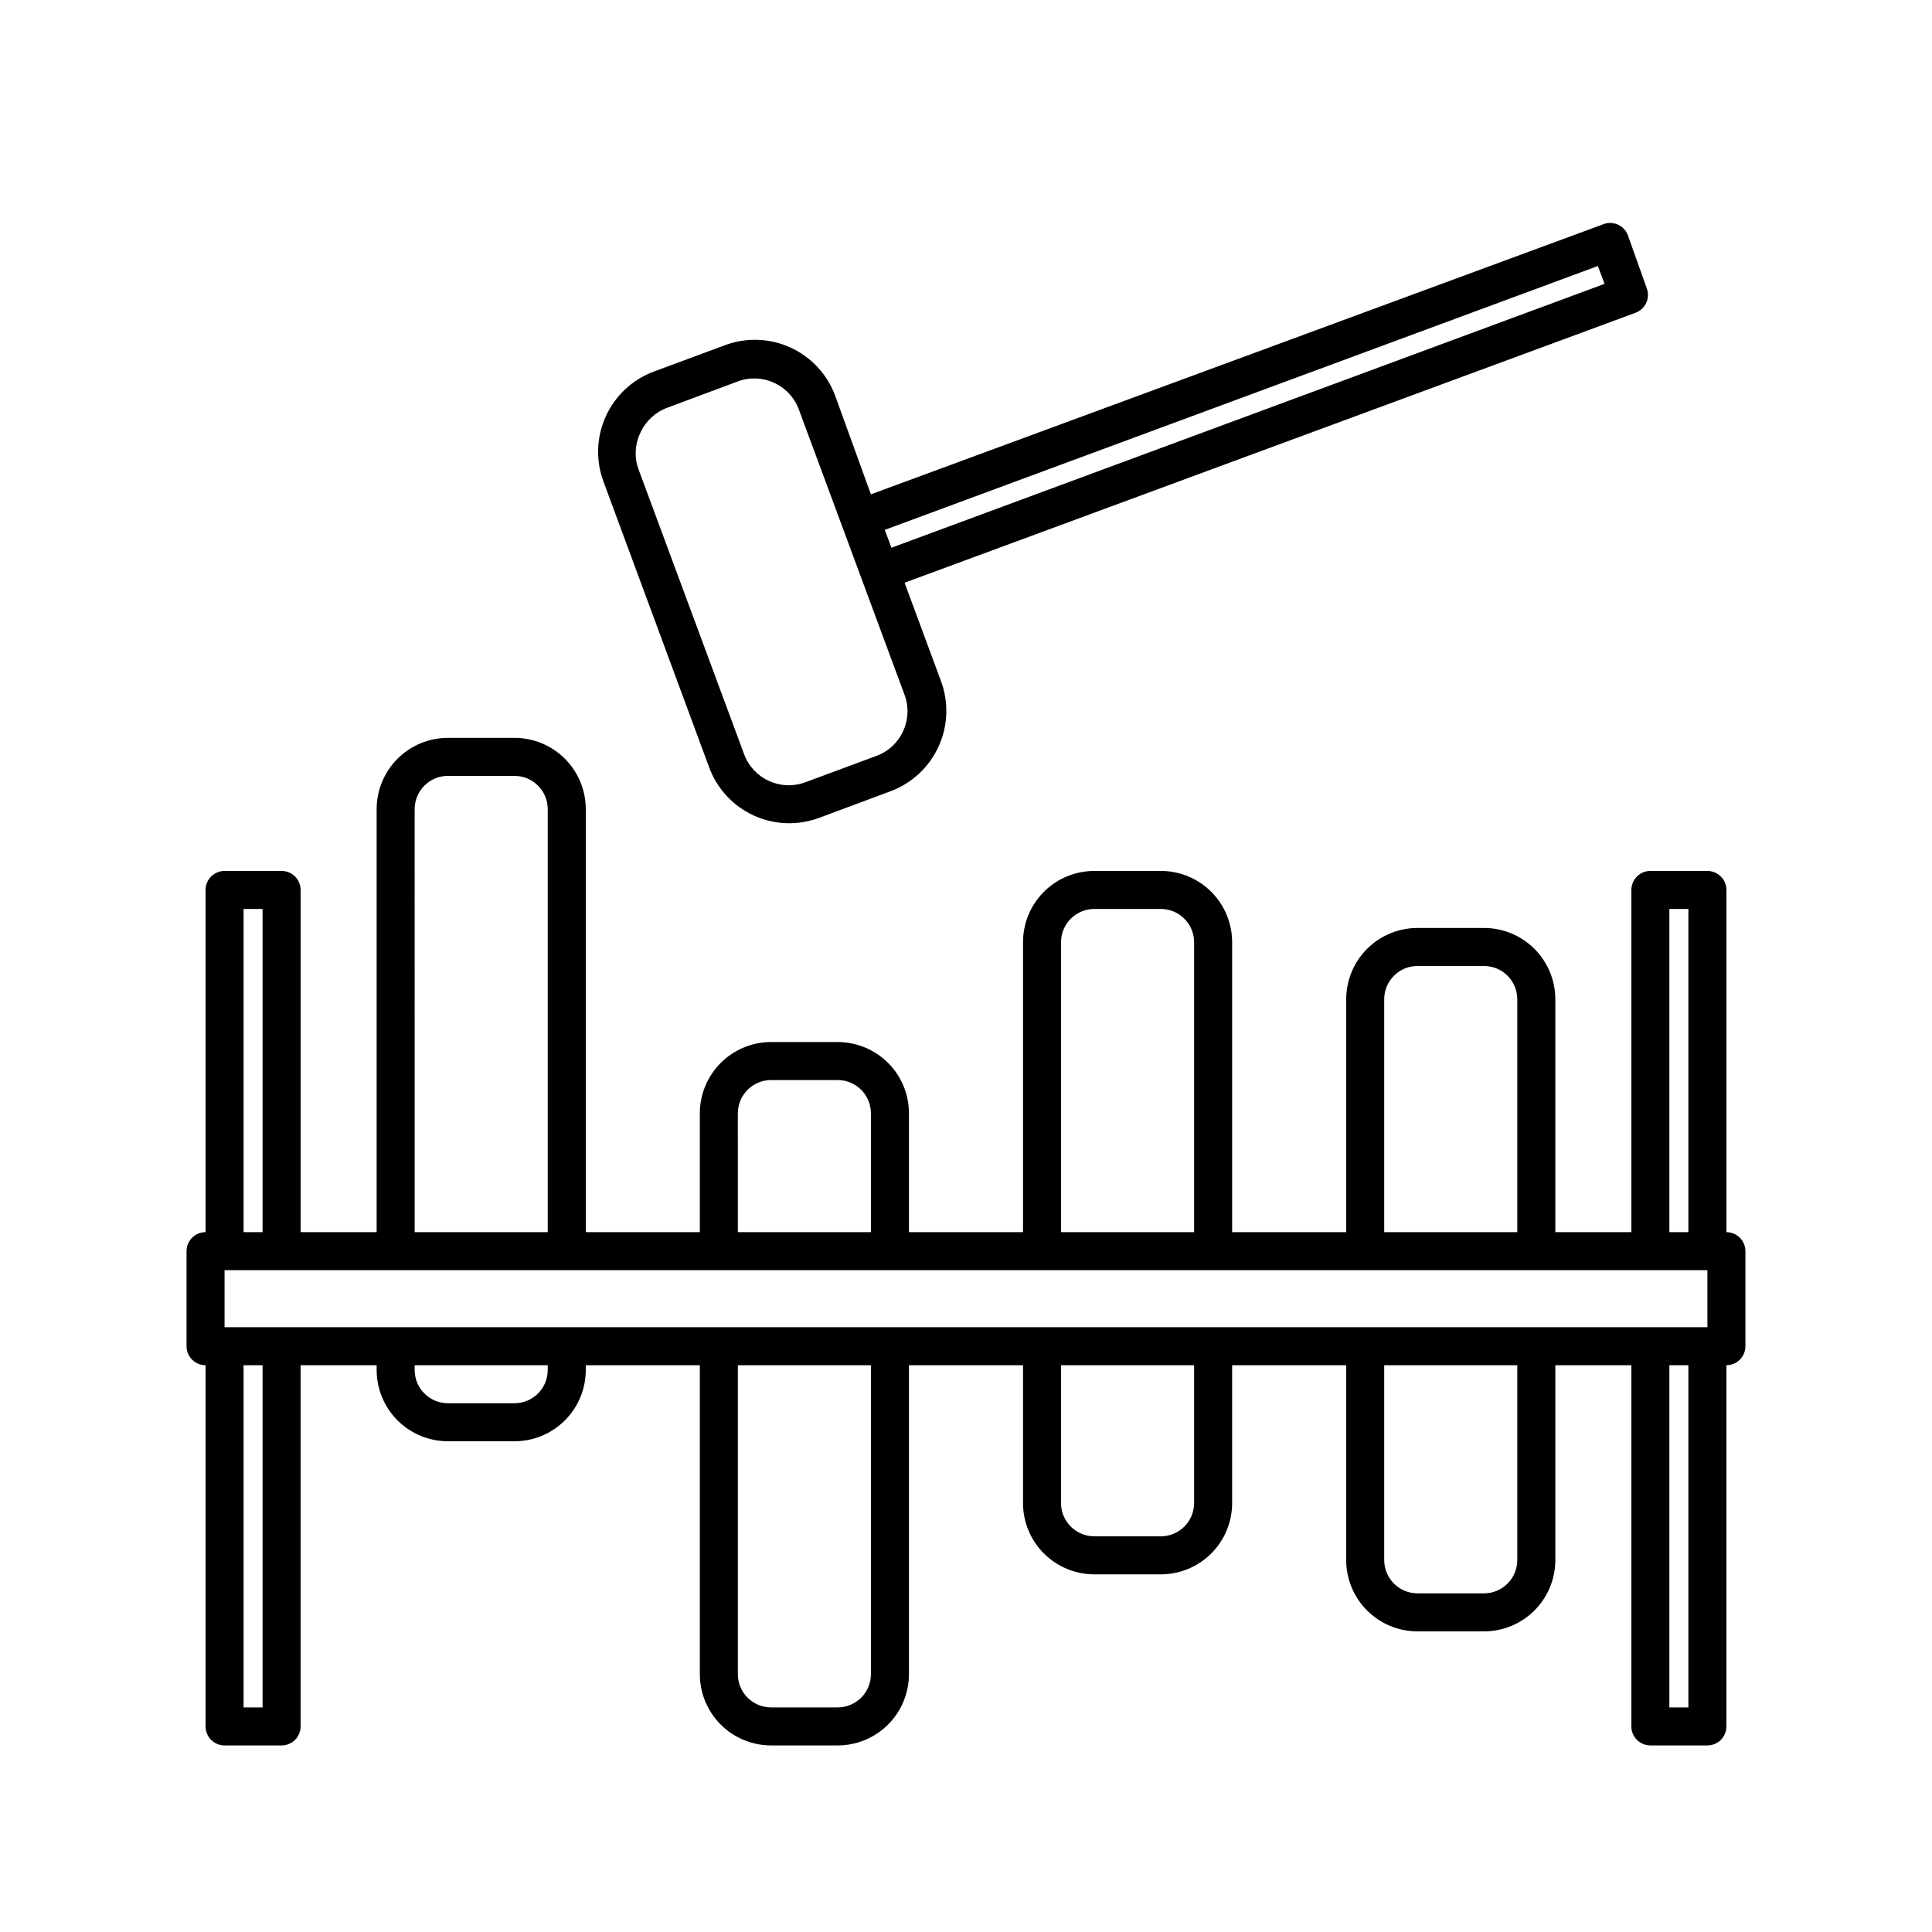 <?xml version="1.0" encoding="UTF-8"?>
<!-- Uploaded to: ICON Repo, www.svgrepo.com, Generator: ICON Repo Mixer Tools -->
<svg fill="#000000" width="800px" height="800px" version="1.1" viewBox="144 144 512 512" xmlns="http://www.w3.org/2000/svg">
 <g>
  <path d="m601.52 470.53v-90.684c0-1.336-0.531-2.621-1.477-3.562-0.945-0.945-2.227-1.477-3.562-1.477h-15.113c-2.785 0-5.039 2.254-5.039 5.039v90.684h-20.152v-61.715c0-5.012-1.992-9.816-5.535-13.359s-8.348-5.535-13.359-5.535h-17.633c-5.012 0-9.816 1.992-13.359 5.535s-5.531 8.348-5.531 13.359v61.715h-30.23v-76.832c0-5.008-1.988-9.816-5.531-13.359-3.543-3.543-8.352-5.531-13.359-5.531h-17.637c-5.008 0-9.812 1.988-13.359 5.531-3.543 3.543-5.531 8.352-5.531 13.359v76.832h-30.23v-31.488c0-5.012-1.988-9.816-5.531-13.359-3.543-3.543-8.348-5.531-13.359-5.531h-17.633c-5.012 0-9.816 1.988-13.359 5.531-3.543 3.543-5.535 8.348-5.535 13.359v31.488h-30.227v-112.1c0-5.012-1.992-9.816-5.535-13.359s-8.348-5.531-13.359-5.531h-17.633c-5.012 0-9.816 1.988-13.359 5.531-3.543 3.543-5.535 8.348-5.535 13.359v112.1h-20.152v-90.684c0-1.336-0.531-2.621-1.473-3.562-0.945-0.945-2.227-1.477-3.562-1.477h-15.117c-2.781 0-5.035 2.254-5.035 5.039v90.684c-2.785 0-5.039 2.258-5.039 5.039v25.191c0 1.336 0.531 2.617 1.477 3.562 0.941 0.945 2.223 1.473 3.562 1.473v95.727c0 1.336 0.527 2.617 1.473 3.562 0.945 0.945 2.227 1.473 3.562 1.473h15.117c1.336 0 2.617-0.527 3.562-1.473 0.941-0.945 1.473-2.227 1.473-3.562v-95.727h20.152v1.262c0 5.012 1.992 9.816 5.535 13.359 3.543 3.543 8.348 5.531 13.359 5.531h17.633c5.012 0 9.816-1.988 13.359-5.531s5.535-8.348 5.535-13.359v-1.262h30.23l-0.004 81.871c0 5.012 1.992 9.816 5.535 13.359 3.543 3.543 8.348 5.531 13.359 5.531h17.633c5.012 0 9.816-1.988 13.359-5.531 3.543-3.543 5.531-8.348 5.531-13.359v-81.871h30.23v36.527c0 5.012 1.988 9.816 5.531 13.359 3.547 3.543 8.352 5.535 13.359 5.535h17.637c5.008 0 9.816-1.992 13.359-5.535 3.543-3.543 5.531-8.348 5.531-13.359v-36.527h30.23v51.641c0 5.012 1.988 9.816 5.531 13.359s8.348 5.535 13.359 5.535h17.633c5.012 0 9.816-1.992 13.359-5.535s5.535-8.348 5.535-13.359v-51.641h20.152v95.727c0 1.336 0.531 2.617 1.477 3.562 0.945 0.945 2.227 1.473 3.562 1.473h15.113c1.336 0 2.617-0.527 3.562-1.473 0.945-0.945 1.477-2.227 1.477-3.562v-95.727c1.336 0 2.617-0.527 3.562-1.473 0.945-0.945 1.473-2.227 1.473-3.562v-25.191c0-1.336-0.527-2.617-1.473-3.562-0.945-0.945-2.227-1.477-3.562-1.477zm-398.01 25.191v-15.113h392.97v15.113zm382.89-110.84h5.039v85.648h-5.039zm-75.57 23.934c0-4.871 3.949-8.816 8.816-8.816h17.633c4.871 0 8.816 3.945 8.816 8.816v61.715h-35.266zm-85.648-15.113v-0.004c0-4.867 3.949-8.816 8.816-8.816h17.637c4.867 0 8.816 3.949 8.816 8.816v76.832h-35.27zm-85.648 45.344 0.004-0.004c0-4.867 3.945-8.816 8.816-8.816h17.633c4.867 0 8.816 3.949 8.816 8.816v31.488h-35.266zm-85.648-80.609 0.004-0.004c0-4.867 3.945-8.816 8.816-8.816h17.633c4.871 0 8.816 3.949 8.816 8.816v112.1h-35.266zm-45.34 26.445h5.039v85.648h-5.039zm5.039 211.6h-5.039v-90.688h5.039zm75.57-89.426c0 2.336-0.93 4.582-2.582 6.234-1.652 1.652-3.894 2.582-6.234 2.582h-17.633c-4.871 0-8.816-3.949-8.816-8.816v-1.262h35.266zm85.648 80.609c0 2.34-0.93 4.582-2.582 6.234-1.656 1.652-3.898 2.582-6.234 2.582h-17.633c-4.871 0-8.816-3.949-8.816-8.816v-81.871h35.266zm85.648-45.344c0 2.34-0.93 4.582-2.582 6.234-1.656 1.652-3.898 2.582-6.234 2.582h-17.637c-4.867 0-8.816-3.945-8.816-8.816v-36.527h35.266zm85.648 15.113h-0.004c0 2.34-0.926 4.582-2.582 6.234-1.652 1.656-3.894 2.582-6.234 2.582h-17.633c-4.867 0-8.816-3.945-8.816-8.816v-51.641h35.266zm45.34 39.047h-5.039v-90.688h5.039z"/>
  <path d="m331.93 347.35c2.074 5.644 6.312 10.234 11.777 12.746 5.465 2.516 11.707 2.75 17.344 0.652l18.793-7c5.695-2.074 10.324-6.34 12.863-11.848 2.535-5.508 2.766-11.797 0.637-17.477l-9.621-25.996 193.71-71.539c1.258-0.465 2.277-1.414 2.836-2.633s0.605-2.613 0.137-3.867l-5.039-14.156c-0.512-1.266-1.512-2.266-2.773-2.777-1.266-0.516-2.68-0.492-3.926 0.055l-193.87 71.492-9.473-26.148c-2.086-5.637-6.324-10.215-11.785-12.73-5.461-2.512-11.695-2.754-17.336-0.672l-18.895 7.004h0.004c-5.641 2.086-10.219 6.324-12.73 11.785-2.512 5.461-2.754 11.695-0.672 17.336zm235.53-132.86 1.762 4.734-188.98 69.93-1.762-4.734zm-253.72 44.133c1.383-3.035 3.922-5.394 7.055-6.551l18.742-7c6.523-2.406 13.762 0.93 16.172 7.457l11.387 30.73 16.625 44.891c2.402 6.523-0.934 13.762-7.457 16.172l-18.895 7.004c-6.523 2.402-13.762-0.934-16.172-7.457l-28.012-75.57v-0.004c-1.125-3.164-0.922-6.652 0.555-9.672z"/>
 </g>
</svg>